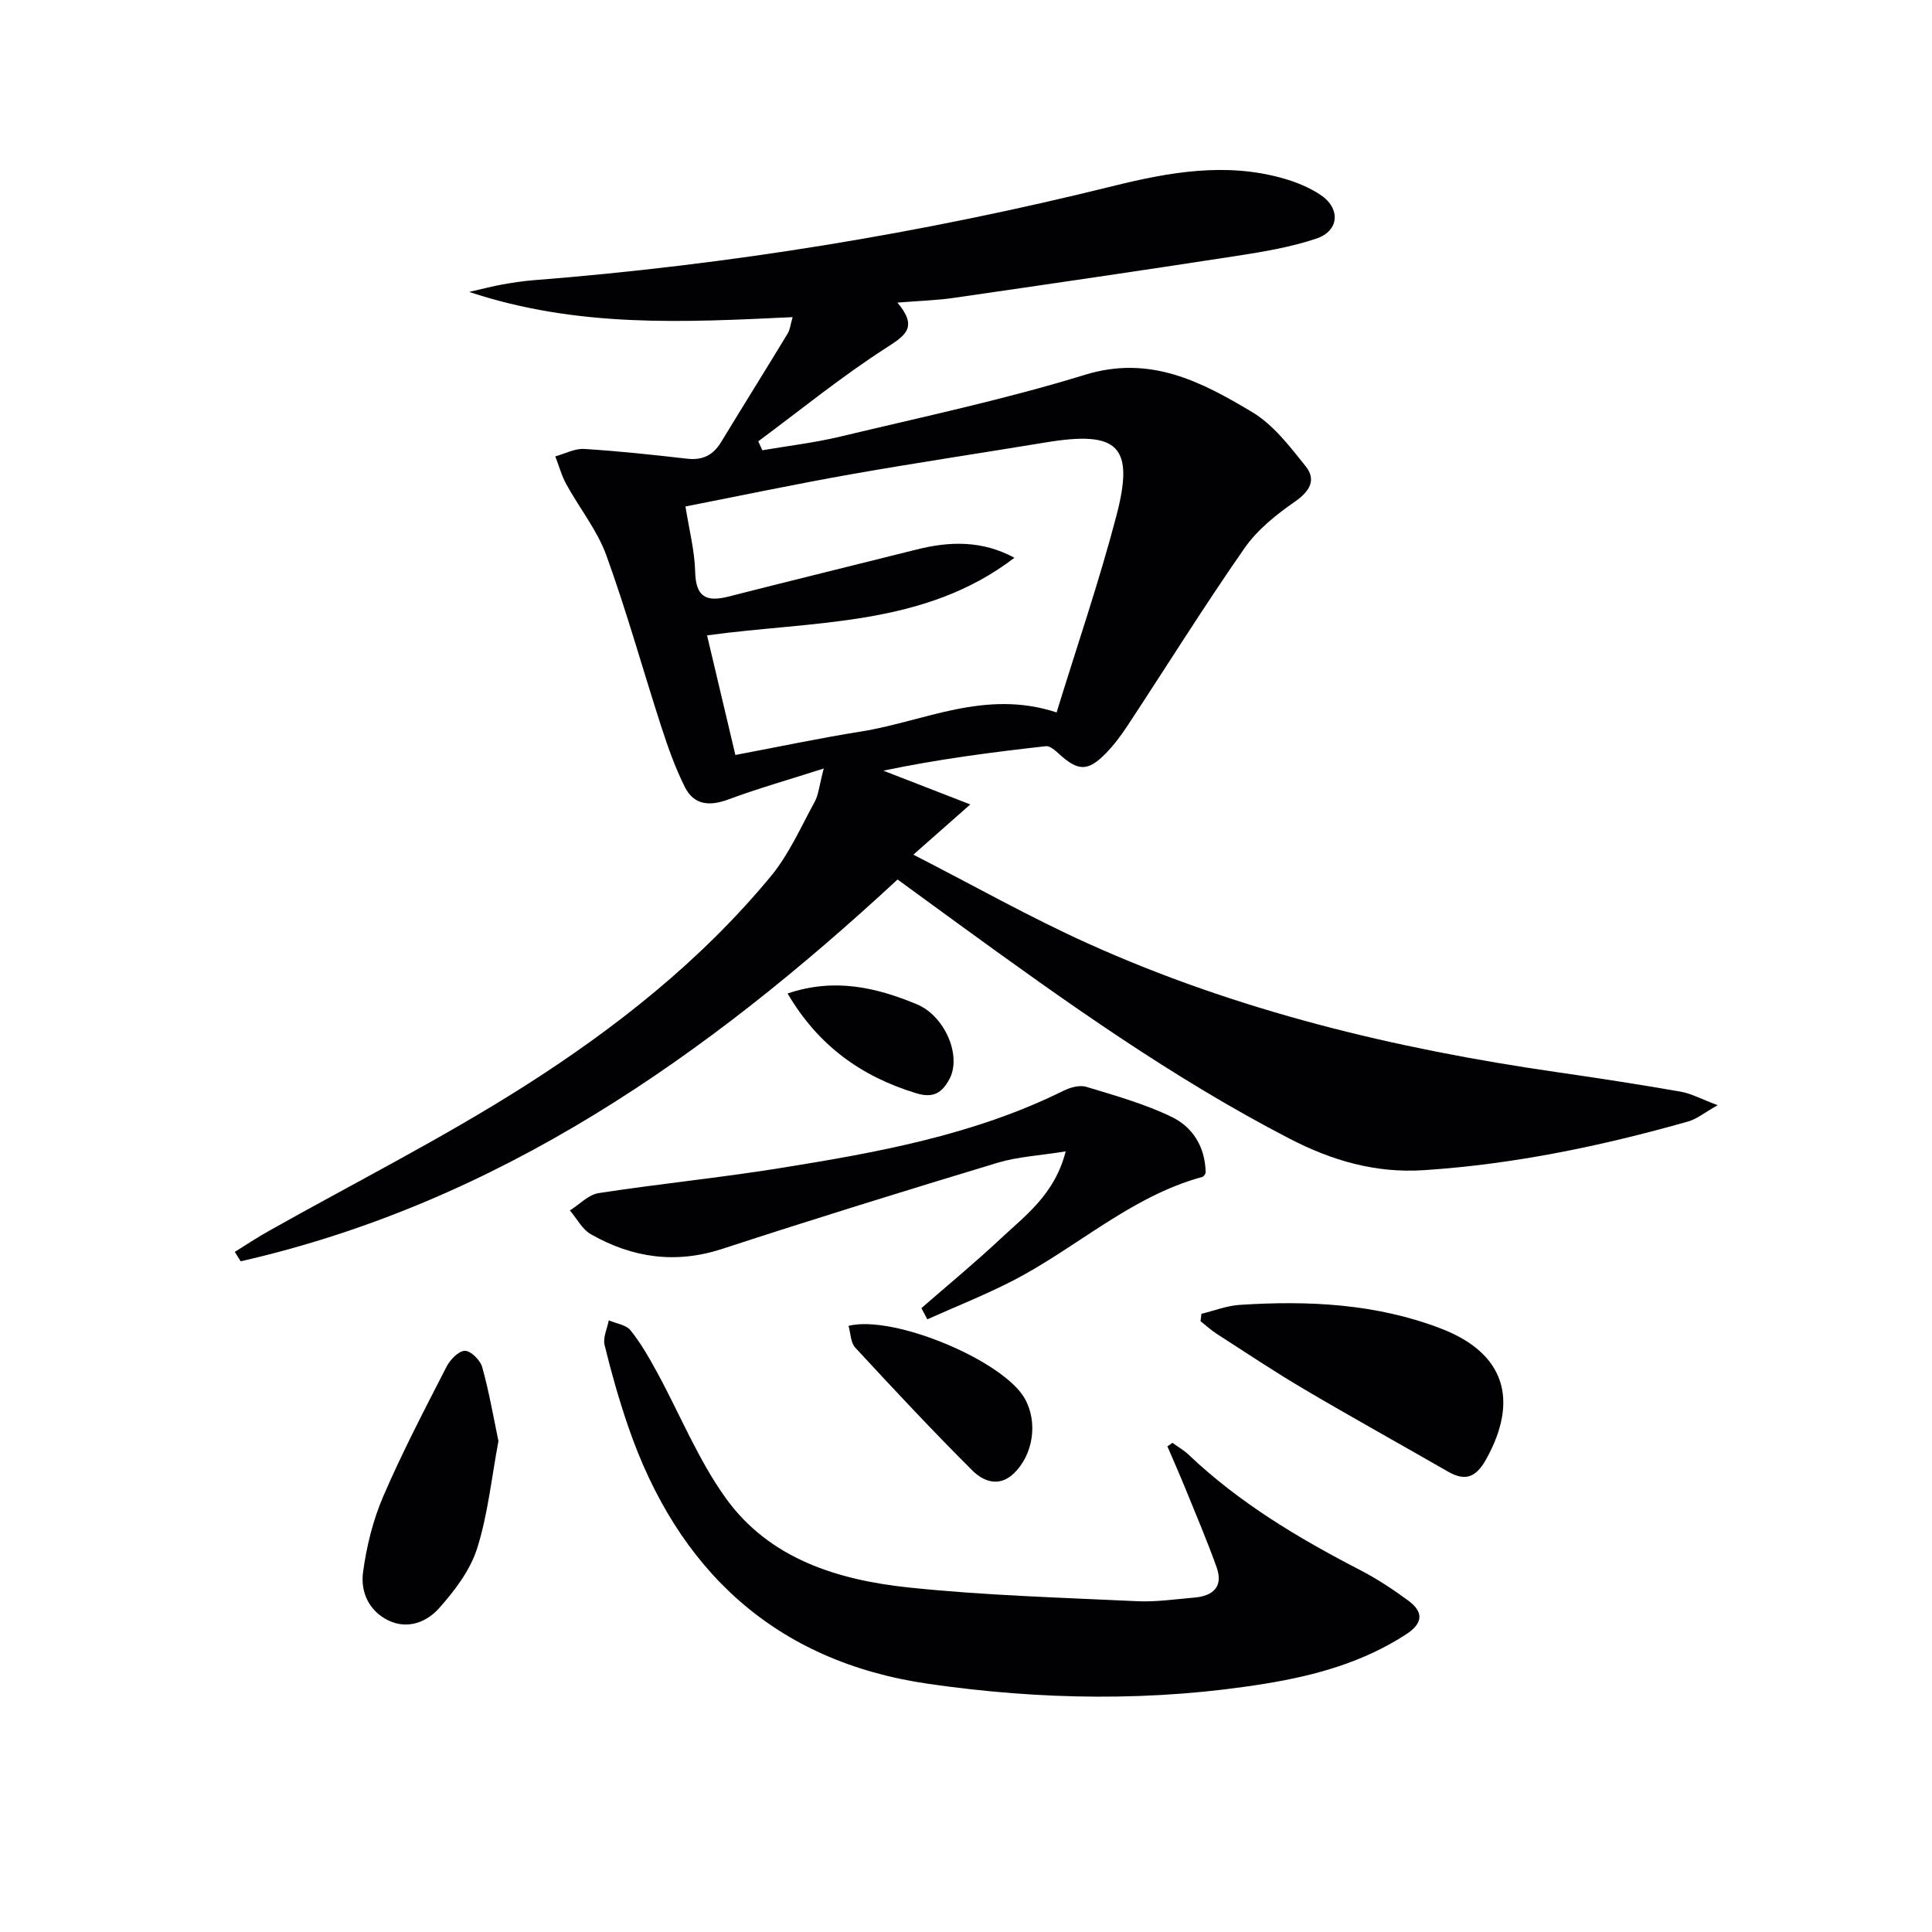 <svg enable-background="new 0 0 400 400" viewBox="0 0 400 400" xmlns="http://www.w3.org/2000/svg"><g fill="#010103"><path d="m185.8 62.65c4.29 5.1 1.73 6.76-2.35 9.38-9.17 5.9-17.68 12.83-26.46 19.34.28.62.56 1.23.85 1.85 5.39-.92 10.84-1.56 16.14-2.83 16.93-4.06 34.02-7.67 50.64-12.79 13.52-4.16 24.13 1.44 34.66 7.74 4.36 2.61 7.75 7.08 11.02 11.16 2.24 2.79.96 5.16-2.16 7.33-3.88 2.69-7.81 5.83-10.47 9.65-8.35 11.98-16.08 24.39-24.11 36.59-1.37 2.07-2.86 4.12-4.59 5.88-3.74 3.82-5.75 3.74-9.69.16-.79-.72-1.89-1.72-2.75-1.62-11.14 1.25-22.26 2.68-33.64 5.07 5.79 2.25 11.58 4.49 18 6.99-4.22 3.72-7.43 6.55-11.79 10.4 12.59 6.44 24.11 12.96 36.13 18.38 30.94 13.96 63.64 21.82 97.13 26.65 8.54 1.23 17.07 2.55 25.57 4.03 2.17.38 4.21 1.5 7.7 2.81-2.85 1.61-4.35 2.87-6.08 3.36-17.92 5.08-36.07 8.87-54.74 10.09-10.04.66-19.03-1.98-27.74-6.48-24.33-12.58-46.53-28.44-68.61-44.49-4.15-3.02-8.3-6.05-12.63-9.21-39.57 36.67-82.65 66.89-136 79.05-.41-.65-.81-1.3-1.22-1.95 2.32-1.44 4.59-2.95 6.97-4.29 17.65-9.94 35.79-19.1 52.86-29.94 18.98-12.06 36.69-26.05 51.15-43.53 3.75-4.54 6.21-10.17 9.07-15.4.82-1.5.95-3.37 1.89-6.92-7.53 2.41-13.74 4.17-19.76 6.41-3.86 1.43-7.1 1.19-8.98-2.54-2-3.97-3.5-8.23-4.88-12.47-3.84-11.84-7.16-23.86-11.4-35.55-1.89-5.2-5.56-9.75-8.27-14.68-.99-1.8-1.54-3.85-2.29-5.79 2-.55 4.04-1.66 5.99-1.54 7.12.44 14.22 1.21 21.31 2.02 3.21.37 5.4-.75 7.04-3.46 4.56-7.51 9.22-14.96 13.78-22.47.48-.79.56-1.83 1.01-3.38-22.41 1.06-44.42 2.26-66.97-5.22 3-.68 4.92-1.2 6.86-1.54 2.13-.38 4.27-.71 6.43-.88 40.49-3.19 80.44-9.69 119.86-19.46 11.65-2.89 23.44-5.03 35.39-1.63 2.67.76 5.38 1.86 7.68 3.38 4.26 2.82 3.96 7.5-.84 9.1-5.3 1.77-10.91 2.71-16.46 3.57-19.53 3.01-39.08 5.87-58.64 8.7-3.4.5-6.9.59-11.61.97zm32.96 84.85c4.23-13.77 8.8-27.07 12.36-40.64 3.82-14.53.42-17.74-14.55-15.27-13.41 2.21-26.85 4.22-40.24 6.58-11.38 2.01-22.69 4.39-34.41 6.69.75 4.77 1.9 9.15 2.01 13.57.13 5.18 2.3 6.25 6.87 5.09 12.99-3.32 26.02-6.49 39.03-9.76 6.84-1.72 13.54-1.88 20.2 1.72-18.76 14.36-41.49 13.01-63.64 16.07 1.93 8.15 3.85 16.25 5.86 24.76 9.06-1.71 17.49-3.5 25.98-4.85 13.13-2.09 25.71-8.83 40.53-3.96z"/><path d="m242.74 298.72c1.11.81 2.34 1.5 3.33 2.44 10.47 9.97 22.72 17.28 35.47 23.87 3.52 1.82 6.88 4.03 10.07 6.39 3.16 2.34 3.03 4.67-.49 6.95-8.83 5.74-18.66 8.49-28.89 10.17-23.35 3.83-46.83 3.44-70.07.07-31.65-4.59-51.92-23.47-62.16-53.44-1.87-5.48-3.46-11.08-4.83-16.71-.37-1.54.55-3.39.87-5.09 1.54.66 3.59.91 4.51 2.07 2.13 2.65 3.84 5.66 5.48 8.66 4.74 8.7 8.5 18.09 14.23 26.07 9.06 12.6 23.22 16.95 37.86 18.5 15.68 1.65 31.49 2.09 47.25 2.84 3.96.19 7.96-.41 11.93-.75 3.85-.33 6.02-2.25 4.59-6.26-1.94-5.45-4.22-10.78-6.4-16.15-1.21-2.98-2.52-5.93-3.79-8.89.35-.24.69-.49 1.04-.74z"/><path d="m190.77 270.83c5.46-4.76 11.05-9.36 16.33-14.31 5.21-4.88 11.27-9.23 13.54-18.14-5.44.88-9.93 1.1-14.11 2.36-19.05 5.76-38.06 11.64-56.97 17.82-9.69 3.17-18.65 1.86-27.22-3.02-1.8-1.03-2.92-3.26-4.35-4.93 1.98-1.24 3.84-3.27 5.96-3.59 12.45-1.92 25.01-3.16 37.44-5.16 20.13-3.23 40.21-6.83 58.75-16.01 1.4-.69 3.36-1.26 4.74-.84 6 1.82 12.11 3.53 17.72 6.24 4.27 2.07 6.95 6.13 7.02 11.6-.07.09-.31.71-.69.82-14.94 4.06-26.19 14.85-39.6 21.67-5.64 2.87-11.55 5.22-17.34 7.81-.4-.77-.81-1.55-1.22-2.32z"/><path d="m248.74 272.01c2.64-.64 5.26-1.68 7.93-1.85 14.17-.92 28.24-.26 41.66 4.9 13.16 5.05 16.23 14.71 9.36 27.07-2.04 3.67-4.24 4.65-7.88 2.56-9.91-5.7-19.92-11.24-29.77-17.05-6.14-3.62-12.08-7.59-18.08-11.45-1.2-.77-2.27-1.76-3.4-2.65.06-.52.12-1.02.18-1.53z"/><path d="m103.2 298.36c-1.45 7.7-2.19 15.22-4.43 22.26-1.44 4.52-4.65 8.74-7.88 12.36-2.52 2.83-6.46 4.45-10.47 2.52-4.05-1.96-5.8-5.93-5.26-9.96.72-5.34 2.05-10.78 4.18-15.72 3.93-9.13 8.56-17.98 13.1-26.84.75-1.46 2.48-3.28 3.8-3.31 1.21-.03 3.19 1.93 3.59 3.36 1.42 5.06 2.31 10.26 3.37 15.33z"/><path d="m175.68 274.5c9.4-2.33 32.09 7.24 36.49 15.06 2.78 4.93 1.75 11.71-2.34 15.56-3.05 2.87-6.3 1.53-8.47-.63-8.32-8.29-16.34-16.88-24.31-25.5-.95-1.04-.93-2.96-1.37-4.49z"/><path d="m163.06 205.69c9.73-3.29 18.34-1.25 26.71 2.21 5.9 2.44 9.38 10.74 6.79 15.53-1.47 2.72-3.22 4.02-6.81 2.93-11.41-3.46-20.34-9.85-26.69-20.67z"/></g></svg>